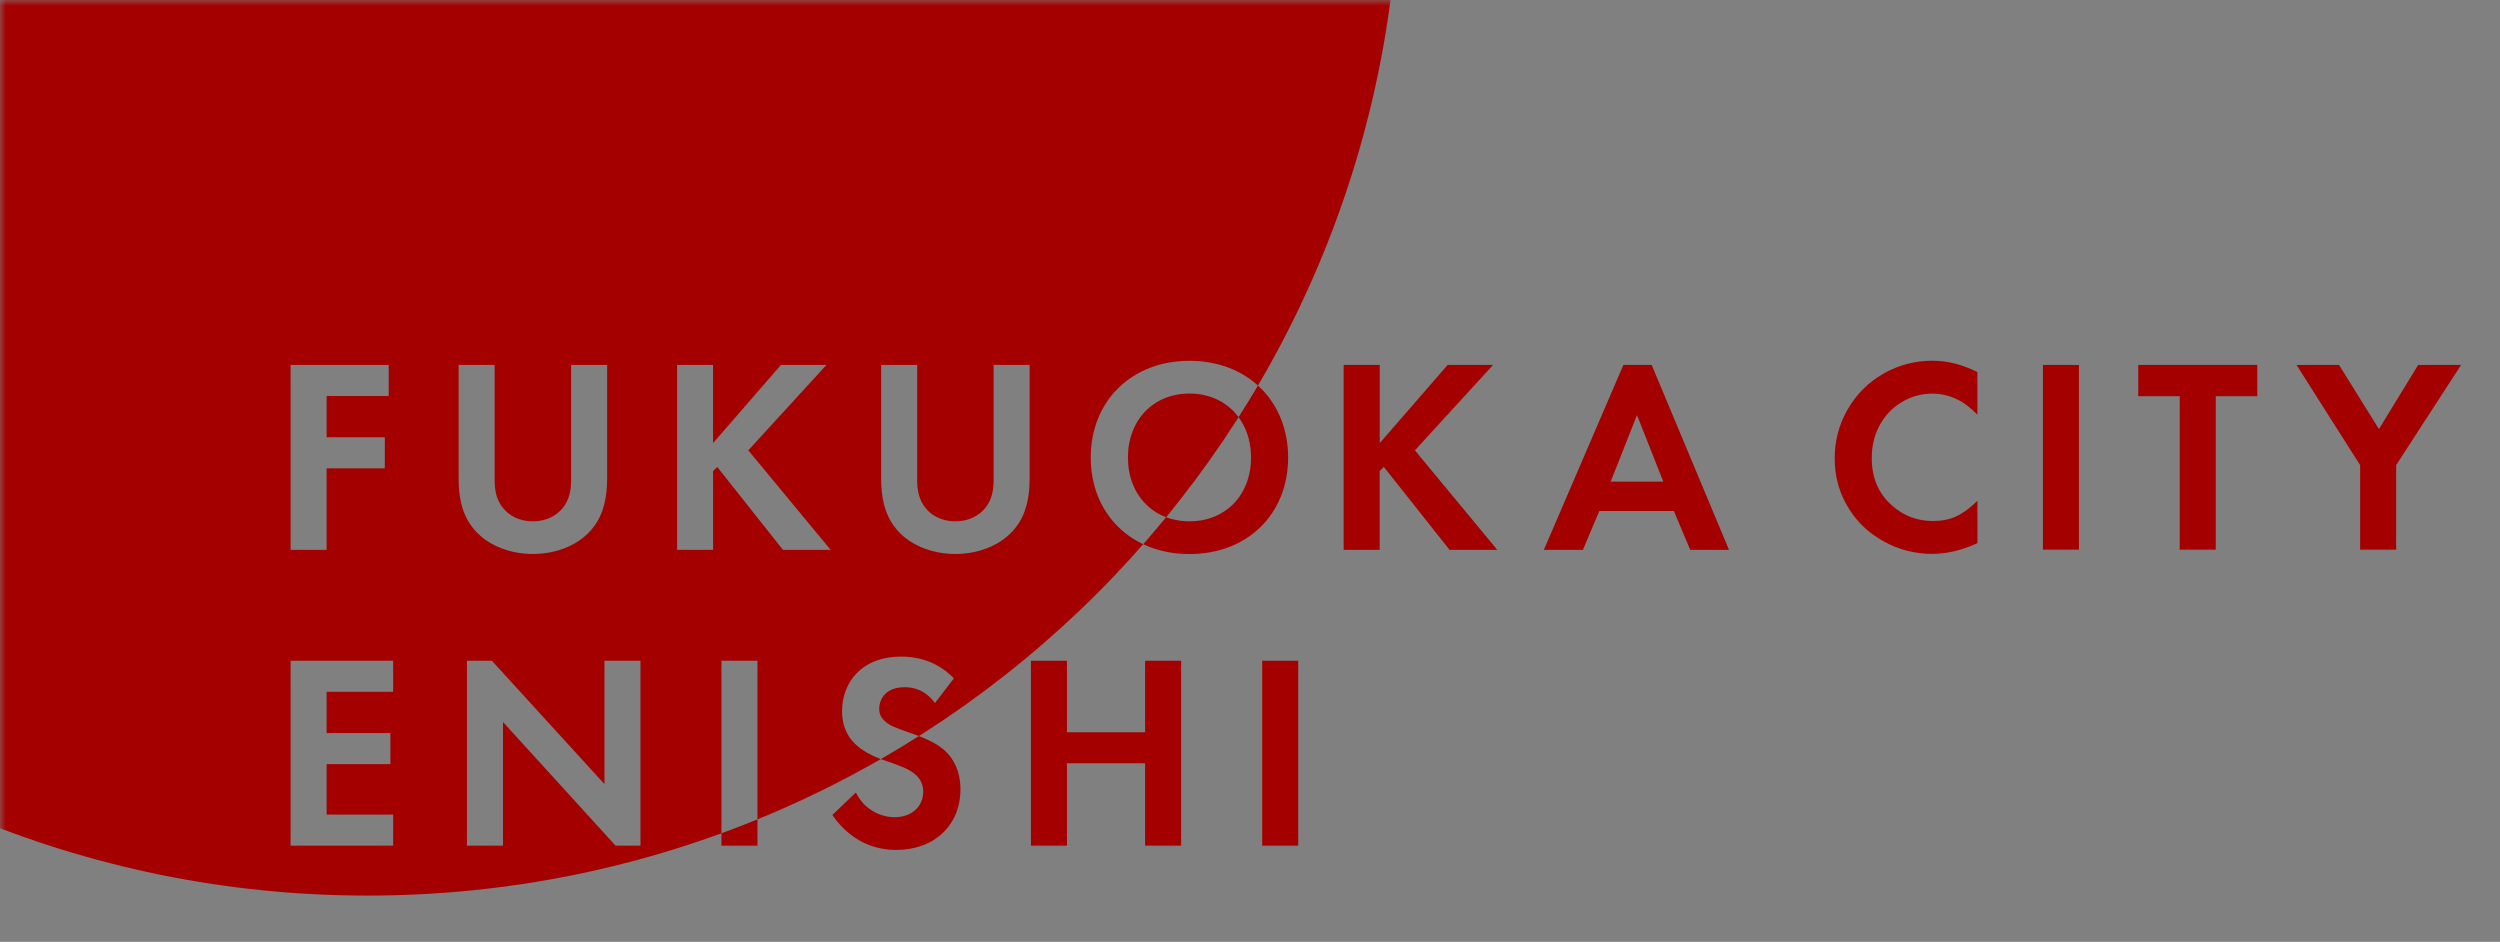 <svg width="215" height="81" viewBox="0 0 215 81" fill="none" xmlns="http://www.w3.org/2000/svg">
<rect x="0" y="0" width="215" height="81" fill="#808080" stroke="none"/>
<mask id="mask0_141_14" style="mask-type:luminance" maskUnits="userSpaceOnUse" x="0" y="0" width="215" height="81">
<path d="M215 0H0V81H215V0Z" fill="white"/>
</mask>
<g mask="url(#mask0_141_14)">
<path d="M120.355 -11.726C120.355 37.283 80.624 77.02 31.608 77.02C-17.408 77.02 -57.138 37.29 -57.138 -11.726C-57.138 -60.743 -17.408 -100.473 31.608 -100.473C80.624 -100.473 120.355 -60.736 120.355 -11.726ZM33.43 31.384H24.992V47.287H28.09V40.276H33.094V37.606H28.09V34.054H33.43V31.384ZM39.441 31.384V41.111C39.441 42.611 39.678 44.136 40.632 45.353C41.776 46.853 43.782 47.642 45.827 47.642C47.872 47.642 49.878 46.853 51.023 45.353C51.976 44.136 52.213 42.611 52.213 41.111V31.384H49.115V41.374C49.115 42.591 48.708 43.328 48.352 43.735C47.899 44.281 47.063 44.834 45.827 44.834C44.591 44.834 43.755 44.288 43.302 43.735C42.947 43.328 42.539 42.591 42.539 41.374V31.384H39.441ZM61.328 31.384H58.231V47.287H61.328V40.513L61.684 40.157L67.333 47.287H71.437L64.354 38.73L71.075 31.384H67.162L61.322 38.106V31.384H61.328ZM75.778 31.384V41.111C75.778 42.611 76.014 44.136 76.968 45.353C78.112 46.853 80.118 47.642 82.163 47.642C84.209 47.642 86.215 46.853 87.359 45.353C88.313 44.136 88.549 42.611 88.549 41.111V31.384H85.452V41.374C85.452 42.591 85.044 43.328 84.689 43.735C84.235 44.281 83.4 44.834 82.163 44.834C80.927 44.834 80.092 44.288 79.638 43.735C79.283 43.328 78.875 42.591 78.875 41.374V31.384H75.778ZM102.295 31.029C97.29 31.029 93.804 34.508 93.804 39.349C93.804 44.189 97.283 47.648 102.295 47.648C107.306 47.648 110.779 44.189 110.779 39.349C110.779 34.508 107.3 31.029 102.295 31.029ZM102.295 44.834C99.197 44.834 97.001 42.571 97.001 39.349C97.001 36.126 99.191 33.844 102.295 33.844C105.399 33.844 107.589 36.133 107.589 39.349C107.589 42.565 105.399 44.834 102.295 44.834ZM118.651 31.384H115.554V47.287H118.651V40.513L119.013 40.157L124.662 47.287H128.766L121.683 38.73L128.404 31.384H124.498L118.658 38.106V31.384H118.651ZM145.359 47.287H148.694L142.045 31.384H139.611L132.771 47.287H136.132L137.54 43.946H143.952L145.359 47.287ZM138.519 41.42L140.782 35.699L143.044 41.42H138.513H138.519ZM33.811 56.823H24.992V72.725H33.811V70.055H28.09V65.715H33.575V63.044H28.09V59.493H33.811V56.823ZM43.256 72.725V62.091L52.937 72.725H55.081V56.823H51.983V67.431L42.302 56.823H40.158V72.725H43.256ZM62.045 72.725H65.143V56.823H62.045V72.725ZM82.025 58.329C80.401 56.658 78.52 56.468 77.52 56.468C73.989 56.468 72.417 58.803 72.417 61.144C72.417 62.762 73.153 63.65 73.68 64.103C74.489 64.82 75.495 65.202 76.323 65.484C77.231 65.794 78.185 66.103 78.776 66.655C79.204 67.063 79.395 67.51 79.395 68.082C79.395 69.417 78.342 70.279 76.942 70.279C75.823 70.279 74.364 69.707 73.607 68.155L71.582 70.088C72.417 71.305 74.133 73.094 77.067 73.094C80.355 73.094 82.598 70.976 82.598 67.872C82.598 66.254 81.953 65.182 81.236 64.537C80.427 63.801 79.257 63.367 78.02 62.939C77.02 62.584 76.494 62.393 76.113 62.032C75.731 61.696 75.613 61.341 75.613 60.96C75.613 60.151 76.139 59.099 77.81 59.099C78.382 59.099 79.48 59.217 80.407 60.46L82.032 58.342L82.025 58.329ZM91.759 56.823H88.661V72.725H91.759V65.642H98.48V72.725H101.578V56.823H98.48V62.972H91.759V56.823ZM108.549 72.725H111.647V56.823H108.549V72.725ZM170.055 32.002V35.659C169.542 35.146 169.075 34.771 168.661 34.528C167.885 34.081 167.056 33.85 166.168 33.85C165.28 33.85 164.399 34.081 163.61 34.548C162.715 35.067 162.031 35.797 161.564 36.738C161.17 37.527 160.972 38.415 160.972 39.395C160.972 41.085 161.545 42.44 162.696 43.459C163.702 44.36 164.886 44.807 166.234 44.807C166.984 44.807 167.654 44.676 168.24 44.406C168.825 44.136 169.43 43.689 170.061 43.064V46.708C168.72 47.326 167.418 47.635 166.161 47.635C164.695 47.635 163.314 47.28 162.031 46.576C160.584 45.787 159.493 44.689 158.736 43.282C158.098 42.104 157.783 40.815 157.783 39.414C157.783 37.908 158.151 36.514 158.888 35.225C159.657 33.883 160.723 32.831 162.09 32.068C163.36 31.371 164.728 31.022 166.188 31.022C167.483 31.022 168.772 31.351 170.061 32.002M178.789 47.273H175.691V31.384H178.789V47.273ZM190.555 47.273H187.457V34.074H183.892V31.384H194.126V34.074H190.555V47.273ZM202.971 40L197.5 31.384H201.156L204.589 36.902L207.963 31.384H211.653L206.069 40V47.273H202.971V40Z" fill="#A40000"/>
<path d="M391 559.127V577.772M391 -5.741V-24.387M-0.493 559.127V577.772M-0.493 -5.741V-24.387M396.597 553.53H415.242M-6.083 553.53H-24.728M396.597 -0.158H415.242M-6.083 -0.158H-24.728" stroke="white" stroke-width="0.6" stroke-miterlimit="10"/>
</g>
</svg>
